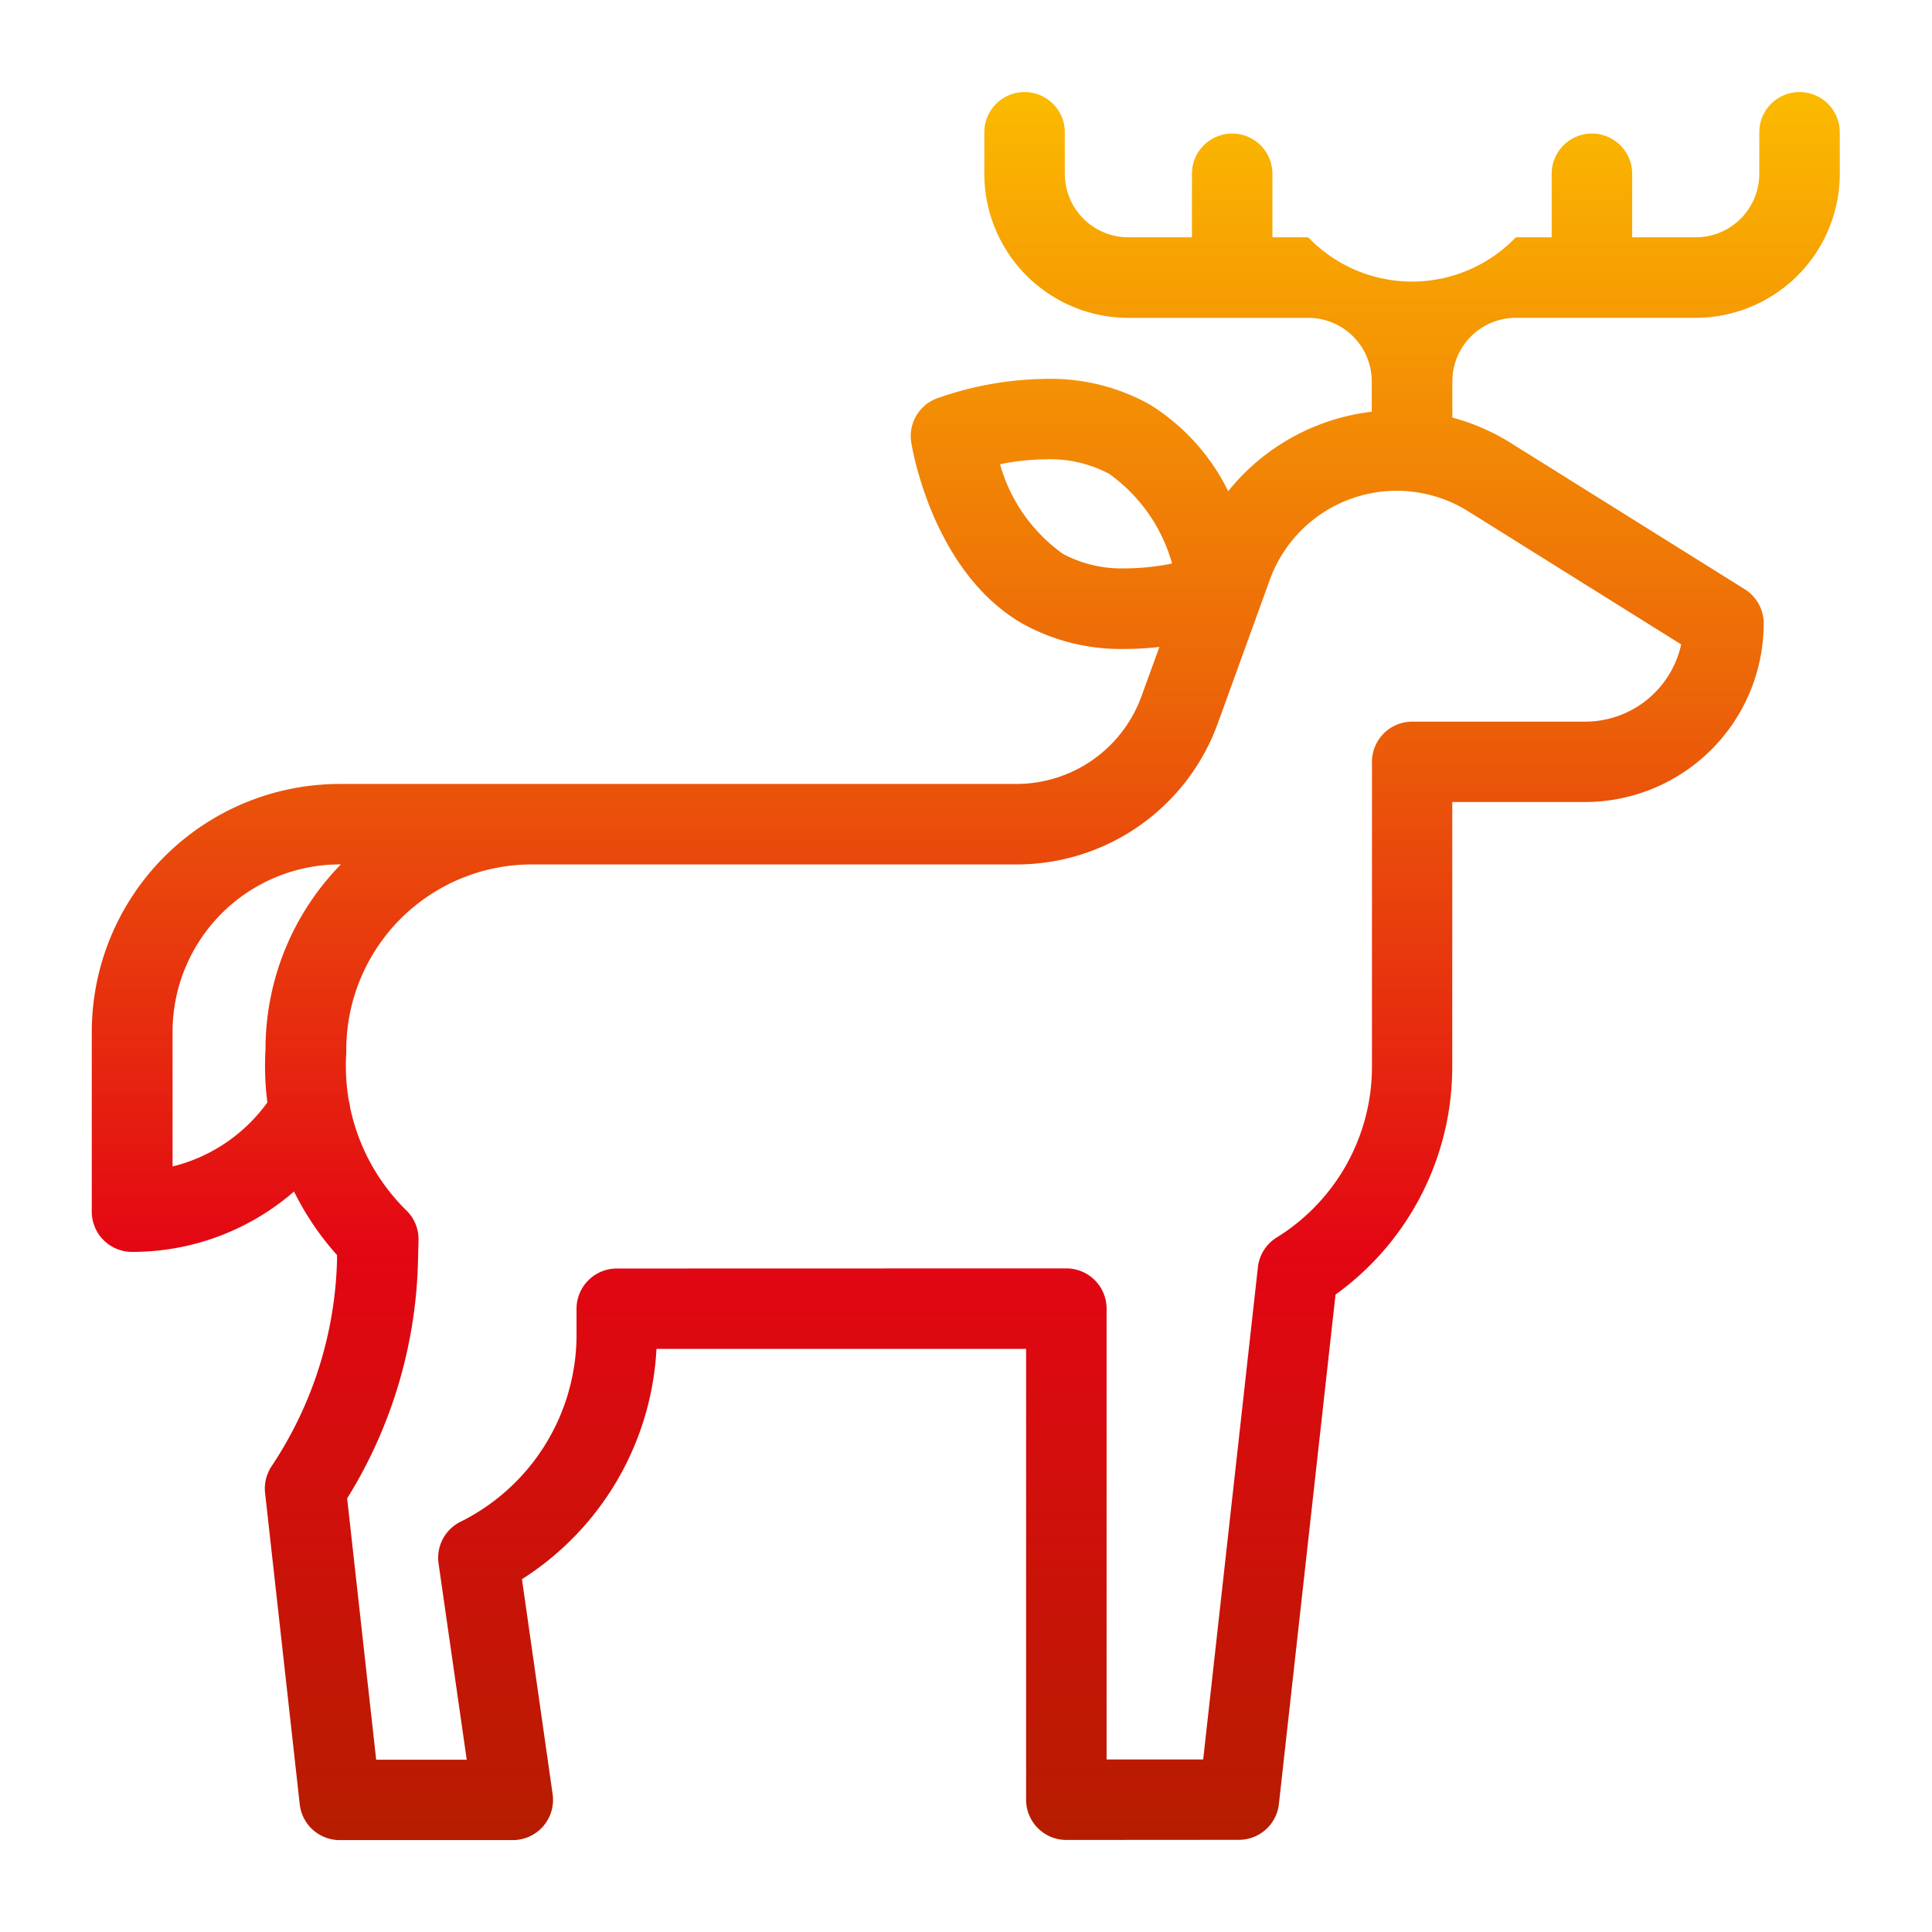 <svg xmlns="http://www.w3.org/2000/svg" xmlns:xlink="http://www.w3.org/1999/xlink" width="48" height="48" viewBox="0 0 48 48"><rect x="0" y="0" width="48" height="48" fill="#333333" stroke="none"/><defs><linearGradient id="a" x1="0.5" x2="0.5" y2="1" gradientUnits="objectBoundingBox"><stop offset="0" stop-color="#fbba00"/><stop offset="0.338" stop-color="#ec6608"/><stop offset="0.664" stop-color="#e30613"/><stop offset="1" stop-color="#b61d00"/></linearGradient><clipPath id="c"><rect width="48" height="48"/></clipPath></defs><g id="b" clip-path="url(#c)"><rect width="48" height="48" fill="#fff"/><path d="M2966.206,1902.426a1,1,0,0,1-1-1v-11.2h-9.183a7.222,7.222,0,0,1-3.342,5.721l.762,5.342a1,1,0,0,1-.99,1.141h-4.3a1,1,0,0,1-.993-.889l-.861-7.735a1,1,0,0,1,.162-.665,9.679,9.679,0,0,0,1.626-5.146l0-.1a7.015,7.015,0,0,1-1.069-1.579,6.12,6.12,0,0,1-4.025,1.5,1,1,0,0,1-1-1v-4.469a6.164,6.164,0,0,1,6.157-6.157h16.82a3.307,3.307,0,0,0,3.1-2.171l.448-1.233a7.343,7.343,0,0,1-.841.05,5.051,5.051,0,0,1-2.562-.629c-2.238-1.292-2.743-4.376-2.763-4.506a1,1,0,0,1,.627-1.086,8.362,8.362,0,0,1,2.722-.489,5.06,5.06,0,0,1,2.562.628,5.252,5.252,0,0,1,1.964,2.163,5.381,5.381,0,0,1,3.567-1.975v-.754a1.579,1.579,0,0,0-1.579-1.578h-4.469a3.582,3.582,0,0,1-3.578-3.578V1860a1,1,0,1,1,2,0v1.031a1.58,1.58,0,0,0,1.579,1.578h1.579v-1.578a1,1,0,1,1,2,0v1.578h.89a3.573,3.573,0,0,0,5.157,0h.891v-1.578a1,1,0,1,1,2,0v1.578h1.579a1.58,1.58,0,0,0,1.579-1.578V1860a1,1,0,1,1,2,0v1.031a3.583,3.583,0,0,1-3.578,3.578h-4.469a1.58,1.58,0,0,0-1.579,1.578v.9a5.365,5.365,0,0,1,1.449.63l5.817,3.636a1,1,0,0,1,.47.848,4.443,4.443,0,0,1-4.438,4.438h-3.3v6.564a6.971,6.971,0,0,1-2.9,5.673l-1.407,12.658a1,1,0,0,1-.994.889Zm0-14.2a1,1,0,0,1,1,1v11.2h2.4l1.359-12.229a1,1,0,0,1,.465-.738,4.989,4.989,0,0,0,2.369-4.253v-7.564a1,1,0,0,1,1-1h4.3a2.441,2.441,0,0,0,2.382-1.919l-5.291-3.307a3.352,3.352,0,0,0-4.928,1.7l-1.3,3.587a5.314,5.314,0,0,1-4.979,3.487h-12.059a4.609,4.609,0,0,0-4.608,4.619c0,.022,0,.044,0,.066a5.046,5.046,0,0,0,.063,1.18,1,1,0,0,1,.032.168,5.017,5.017,0,0,0,1.4,2.564,1,1,0,0,1,.3.738l-.013.515a11.682,11.682,0,0,1-1.76,5.9l.721,6.493h2.25l-.7-4.875a1,1,0,0,1,.543-1.036,5.19,5.19,0,0,0,2.885-4.668v-.625a1,1,0,0,1,1-1ZM2944,1882.346v3.348a4.12,4.12,0,0,0,2.356-1.592,7.045,7.045,0,0,1-.046-1.323,6.561,6.561,0,0,1,1.872-4.59h-.025A4.162,4.162,0,0,0,2944,1882.346Zm20.558-14.1a4.1,4.1,0,0,0,1.563,2.228,3.1,3.1,0,0,0,1.563.36,5.908,5.908,0,0,0,1.149-.121,4.1,4.1,0,0,0-1.563-2.228,3.106,3.106,0,0,0-1.562-.36A5.827,5.827,0,0,0,2964.558,1868.248Z" transform="translate(-2939.713 -1856.713)" fill="url(#a)"/></g></svg>